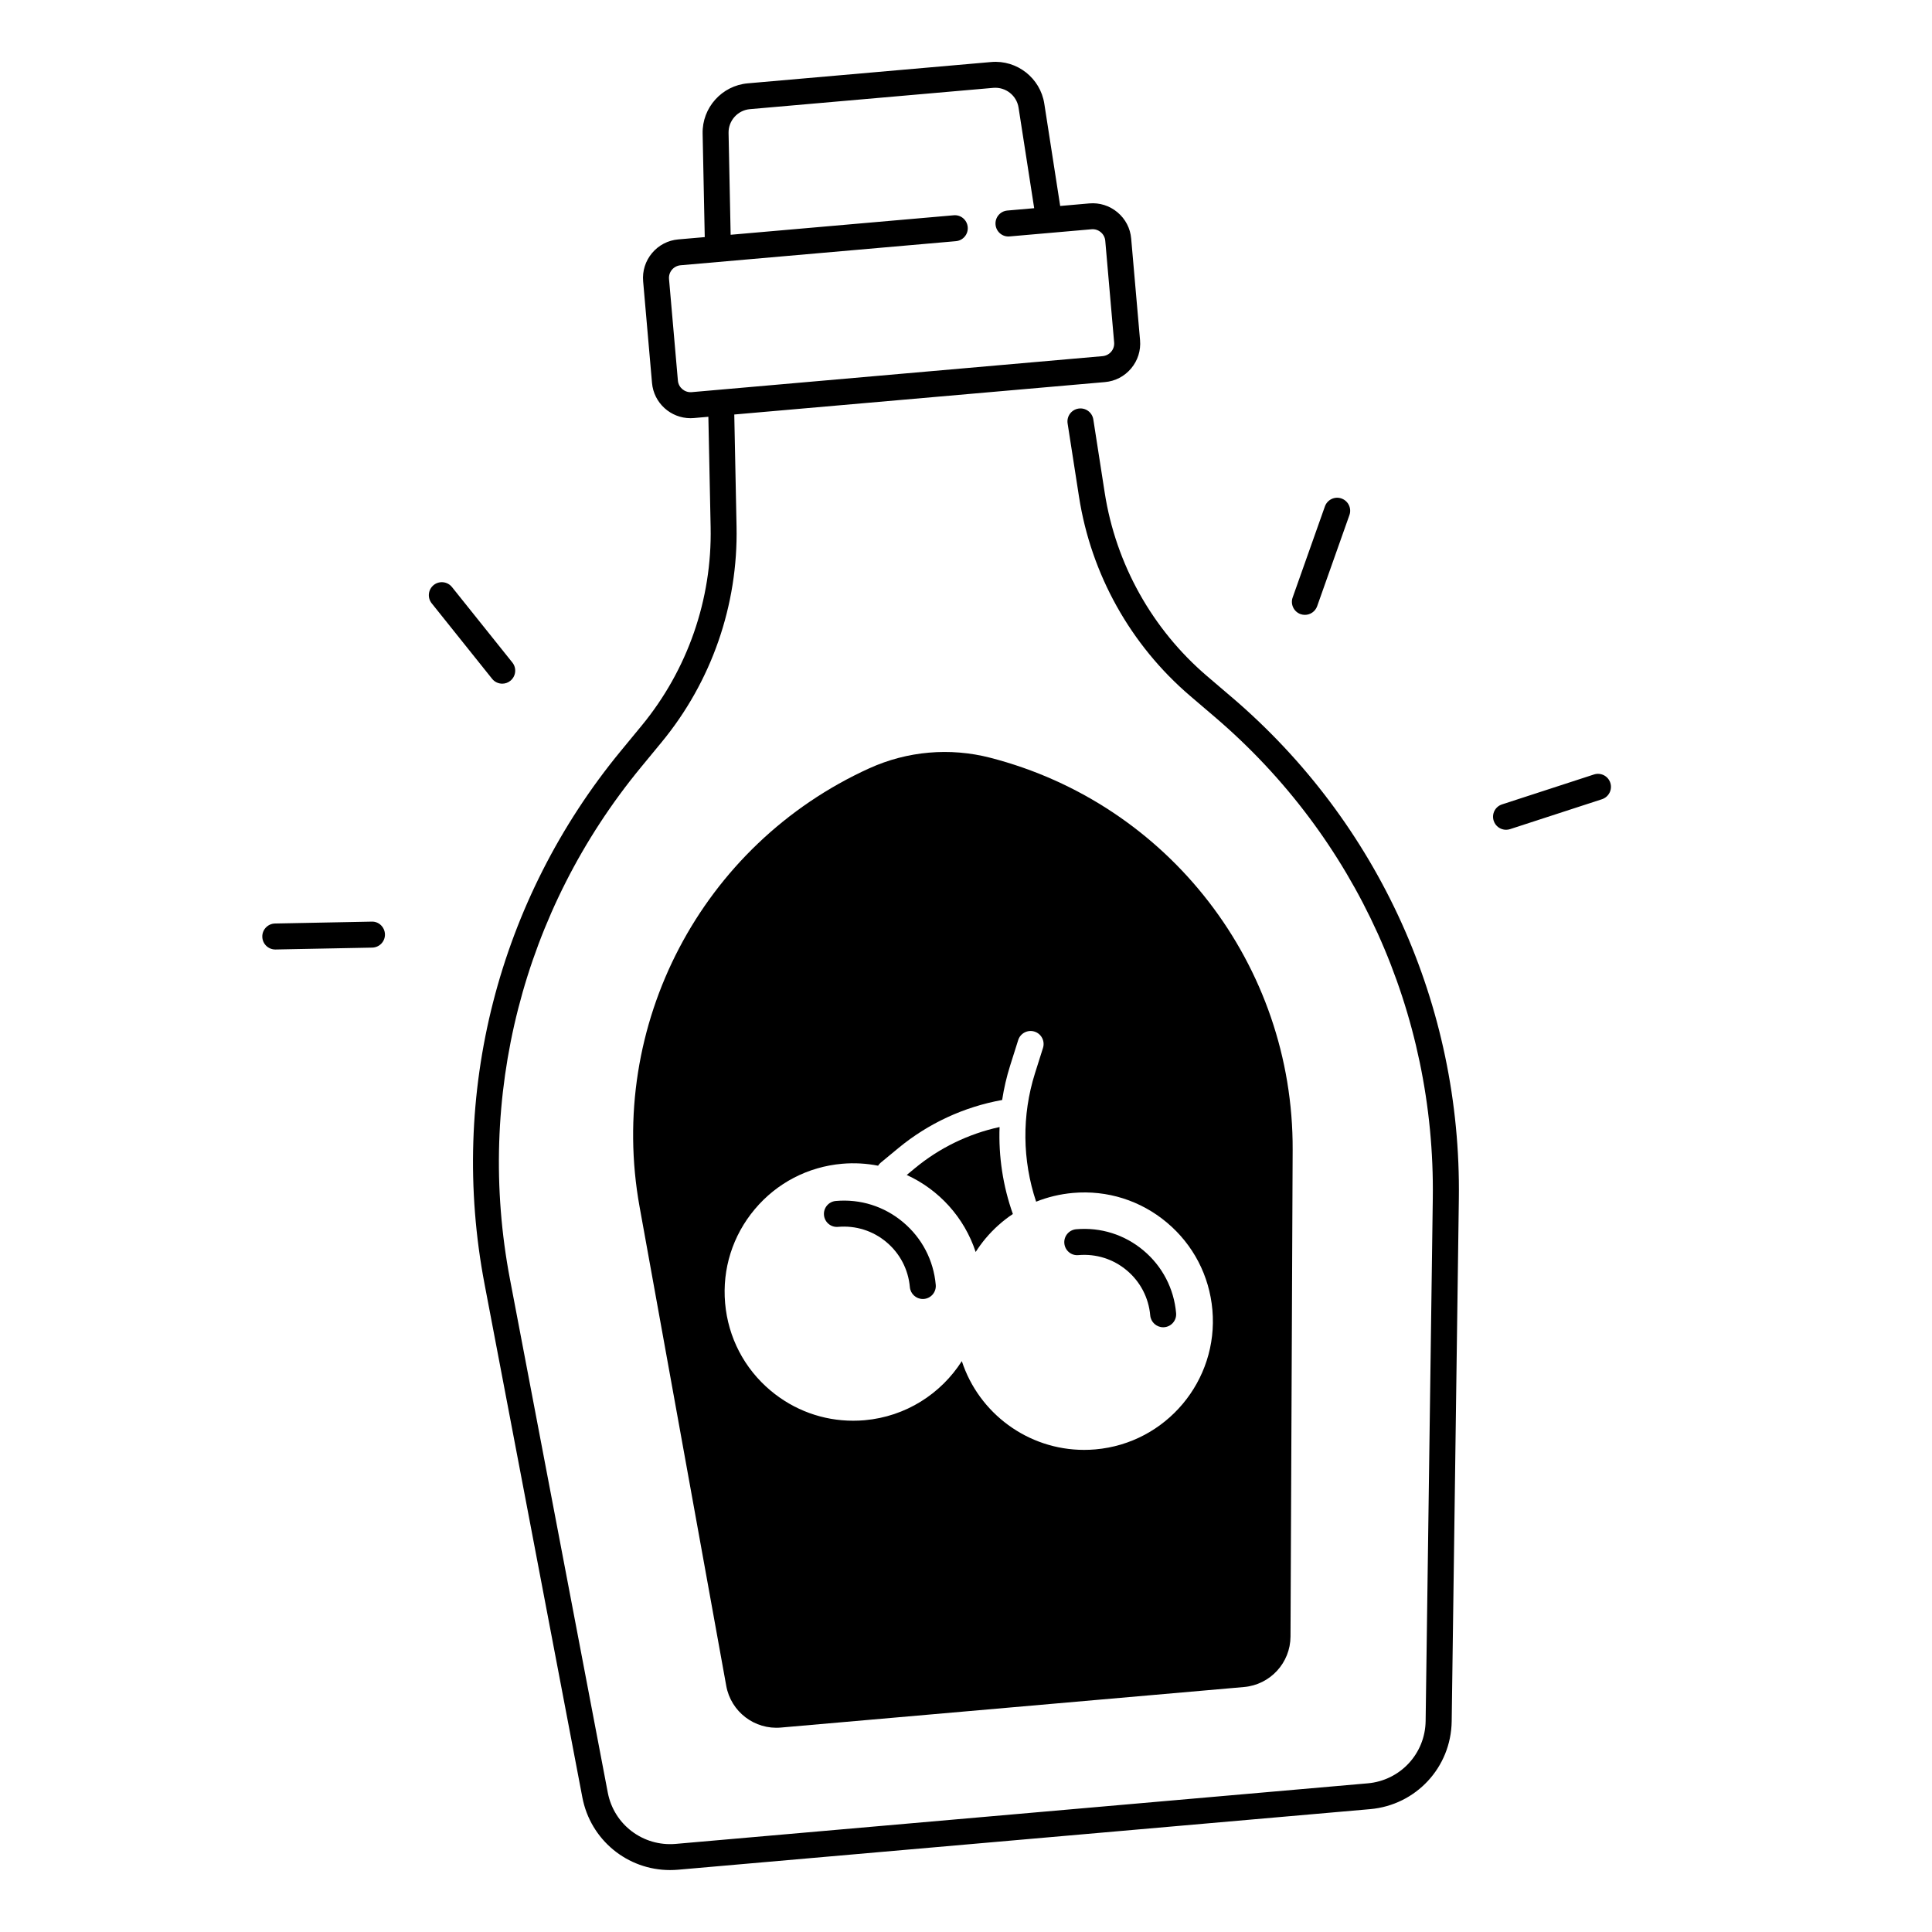<?xml version="1.0" encoding="UTF-8"?>
<!-- Uploaded to: ICON Repo, www.svgrepo.com, Generator: ICON Repo Mixer Tools -->
<svg fill="#000000" width="800px" height="800px" version="1.1" viewBox="144 144 512 512" xmlns="http://www.w3.org/2000/svg">
 <g>
  <path d="m402.56 475.79c0.797-1.238 1.664-2.441 2.629-3.59 2.125-2.527 4.555-4.695 7.231-6.477-2.637-7.418-3.809-15.254-3.523-23.047-8.234 1.789-15.941 5.531-22.465 10.934l-2.137 1.77c8.531 3.898 15.262 11.25 18.266 20.41z"/>
  <path d="m374.39 347.6c-44.516 20.23-69.598 68.113-60.891 116.23l22.965 126.94c1.238 6.867 7.519 11.66 14.465 11.051l122.74-10.742c6.957-0.609 12.301-6.414 12.328-13.391l0.57-128.99c0.215-48.895-32.797-91.688-80.156-103.89-10.672-2.754-21.977-1.77-32.023 2.797zm35.188 87.91c0.473-3.07 1.172-6.121 2.117-9.113l2.137-6.762c0.57-1.812 2.508-2.824 4.32-2.254 1.812 0.57 2.824 2.508 2.254 4.32l-2.137 6.762c-3.492 11.09-3.356 23.016 0.316 33.996 3.078-1.23 6.356-2.016 9.762-2.32 9.082-0.797 17.918 1.996 24.895 7.852 6.977 5.856 11.258 14.082 12.055 23.164 1.645 18.734-12.27 35.316-31.008 36.949-1.004 0.09-2.008 0.129-3 0.129-14.867 0-27.887-9.703-32.395-23.52-5.512 8.629-14.82 14.699-25.781 15.664-1.012 0.09-2.027 0.129-3.031 0.129-8 0-15.664-2.785-21.863-7.981-6.977-5.856-11.258-14.082-12.055-23.164-0.797-9.074 1.996-17.918 7.852-24.895s14.082-11.258 23.152-12.055c3.266-0.285 6.465-0.09 9.535 0.512 0.188-0.285 0.402-0.562 0.68-0.789l4.644-3.836c7.949-6.582 17.438-10.969 27.551-12.789z"/>
  <path d="m429.79 476.62c4.676-0.402 9.23 1.023 12.82 4.043 3.59 3.012 5.797 7.254 6.211 11.926 0.156 1.789 1.664 3.148 3.426 3.148 0.098 0 0.207 0 0.305-0.012 1.898-0.168 3.297-1.84 3.129-3.731-0.57-6.504-3.641-12.398-8.641-16.602s-11.344-6.199-17.852-5.629c-1.898 0.168-3.297 1.84-3.129 3.731 0.168 1.898 1.832 3.312 3.731 3.125z"/>
  <path d="m365.49 462.27c-1.898 0.168-3.297 1.84-3.129 3.731 0.168 1.898 1.832 3.305 3.731 3.129 4.676-0.402 9.23 1.023 12.82 4.043 3.59 3.012 5.797 7.254 6.211 11.926 0.156 1.789 1.664 3.148 3.426 3.148 0.098 0 0.207 0 0.305-0.012 1.898-0.168 3.297-1.84 3.129-3.731-0.57-6.504-3.641-12.398-8.641-16.602-5-4.207-11.336-6.211-17.852-5.633z"/>
  <path d="m470.47 328.8-6.594-5.629c-14.543-12.43-24.176-29.695-27.117-48.602l-3.019-19.414c-0.297-1.879-2.047-3.168-3.938-2.875-1.879 0.297-3.168 2.047-2.875 3.938l3.019 19.414c3.188 20.535 13.648 39.281 29.441 52.781l6.594 5.629c37.363 31.93 58.402 78.426 57.723 127.57l-1.898 138.47c-0.117 8.66-6.723 15.766-15.352 16.52l-183.4 16.051c-8.641 0.738-16.363-5.098-17.988-13.609l-25.918-136.03c-9.199-48.273 3.445-97.723 34.695-135.66l5.512-6.691c13.215-16.039 20.262-36.309 19.836-57.094l-0.602-29.719 98.215-8.59c2.727-0.234 5.195-1.523 6.957-3.621s2.598-4.754 2.363-7.477l-2.352-26.934c-0.234-2.727-1.523-5.195-3.621-6.957-2.098-1.762-4.754-2.598-7.477-2.363l-7.715 0.68-4.211-27.117c-1.055-6.789-7.242-11.641-14.082-11.031l-64.52 5.648c-6.84 0.602-12.094 6.445-11.945 13.305l0.562 27.445-7.008 0.609c-2.727 0.234-5.195 1.523-6.957 3.621-1.762 2.098-2.598 4.754-2.363 7.477l2.352 26.934c0.461 5.324 4.949 9.348 10.203 9.348 0.297 0 0.602-0.012 0.895-0.039l3.836-0.336 0.602 29.254c0.395 19.129-6.102 37.805-18.262 52.574l-5.512 6.691c-32.551 39.516-45.727 91.031-36.141 141.32l25.918 136.03c2.156 11.297 11.945 19.266 23.242 19.266 0.699 0 1.398-0.031 2.106-0.09l183.4-16.051c12.172-1.062 21.473-11.078 21.637-23.293l1.898-138.47c0.699-51.184-21.215-99.625-60.141-132.89zm-143.18-80.875c-1.84 0.148-3.473-1.211-3.641-3.051l-2.352-26.934c-0.078-0.895 0.195-1.762 0.766-2.449 0.582-0.688 1.387-1.102 2.281-1.191l72.984-6.387c1.898-0.168 3.297-1.84 3.129-3.731-0.168-1.898-1.832-3.316-3.731-3.129l-59.098 5.164-0.551-26.98c-0.07-3.258 2.422-6.023 5.656-6.309l64.52-5.648c3.246-0.266 6.168 2.016 6.672 5.227l4.144 26.668-7.113 0.621c-1.898 0.168-3.297 1.84-3.129 3.731 0.168 1.898 1.832 3.316 3.731 3.129l21.707-1.898c0.895-0.078 1.762 0.195 2.449 0.777 0.688 0.57 1.113 1.387 1.191 2.273l2.352 26.934c0.078 0.895-0.195 1.762-0.766 2.449-0.582 0.688-1.387 1.102-2.281 1.191z"/>
  <path d="m488.66 306.75c0.383 0.137 0.766 0.195 1.152 0.195 1.418 0 2.746-0.887 3.246-2.293l8.551-24.148c0.641-1.789-0.305-3.758-2.098-4.398-1.789-0.641-3.758 0.305-4.398 2.098l-8.551 24.148c-0.629 1.789 0.309 3.758 2.098 4.398z"/>
  <path d="m570.75 351.45c-0.59-1.812-2.527-2.793-4.34-2.203l-24.363 7.93c-1.812 0.59-2.793 2.527-2.203 4.34 0.473 1.457 1.82 2.383 3.277 2.383 0.355 0 0.707-0.059 1.062-0.168l24.363-7.93c1.809-0.605 2.793-2.543 2.203-4.352z"/>
  <path d="m242.5 388.24-25.613 0.5c-1.898 0.039-3.414 1.605-3.375 3.512 0.039 1.879 1.574 3.375 3.445 3.375h0.07l25.613-0.5c1.898-0.039 3.414-1.605 3.375-3.512-0.043-1.898-1.609-3.453-3.516-3.375z"/>
  <path d="m277.1 325.18c0.758 0 1.516-0.246 2.144-0.758 1.484-1.191 1.723-3.356 0.543-4.84l-16.008-20.004c-1.191-1.484-3.356-1.723-4.84-0.543-1.484 1.191-1.723 3.356-0.543 4.84l16.008 20.004c0.676 0.855 1.68 1.301 2.695 1.301z"/>
 </g>
</svg>